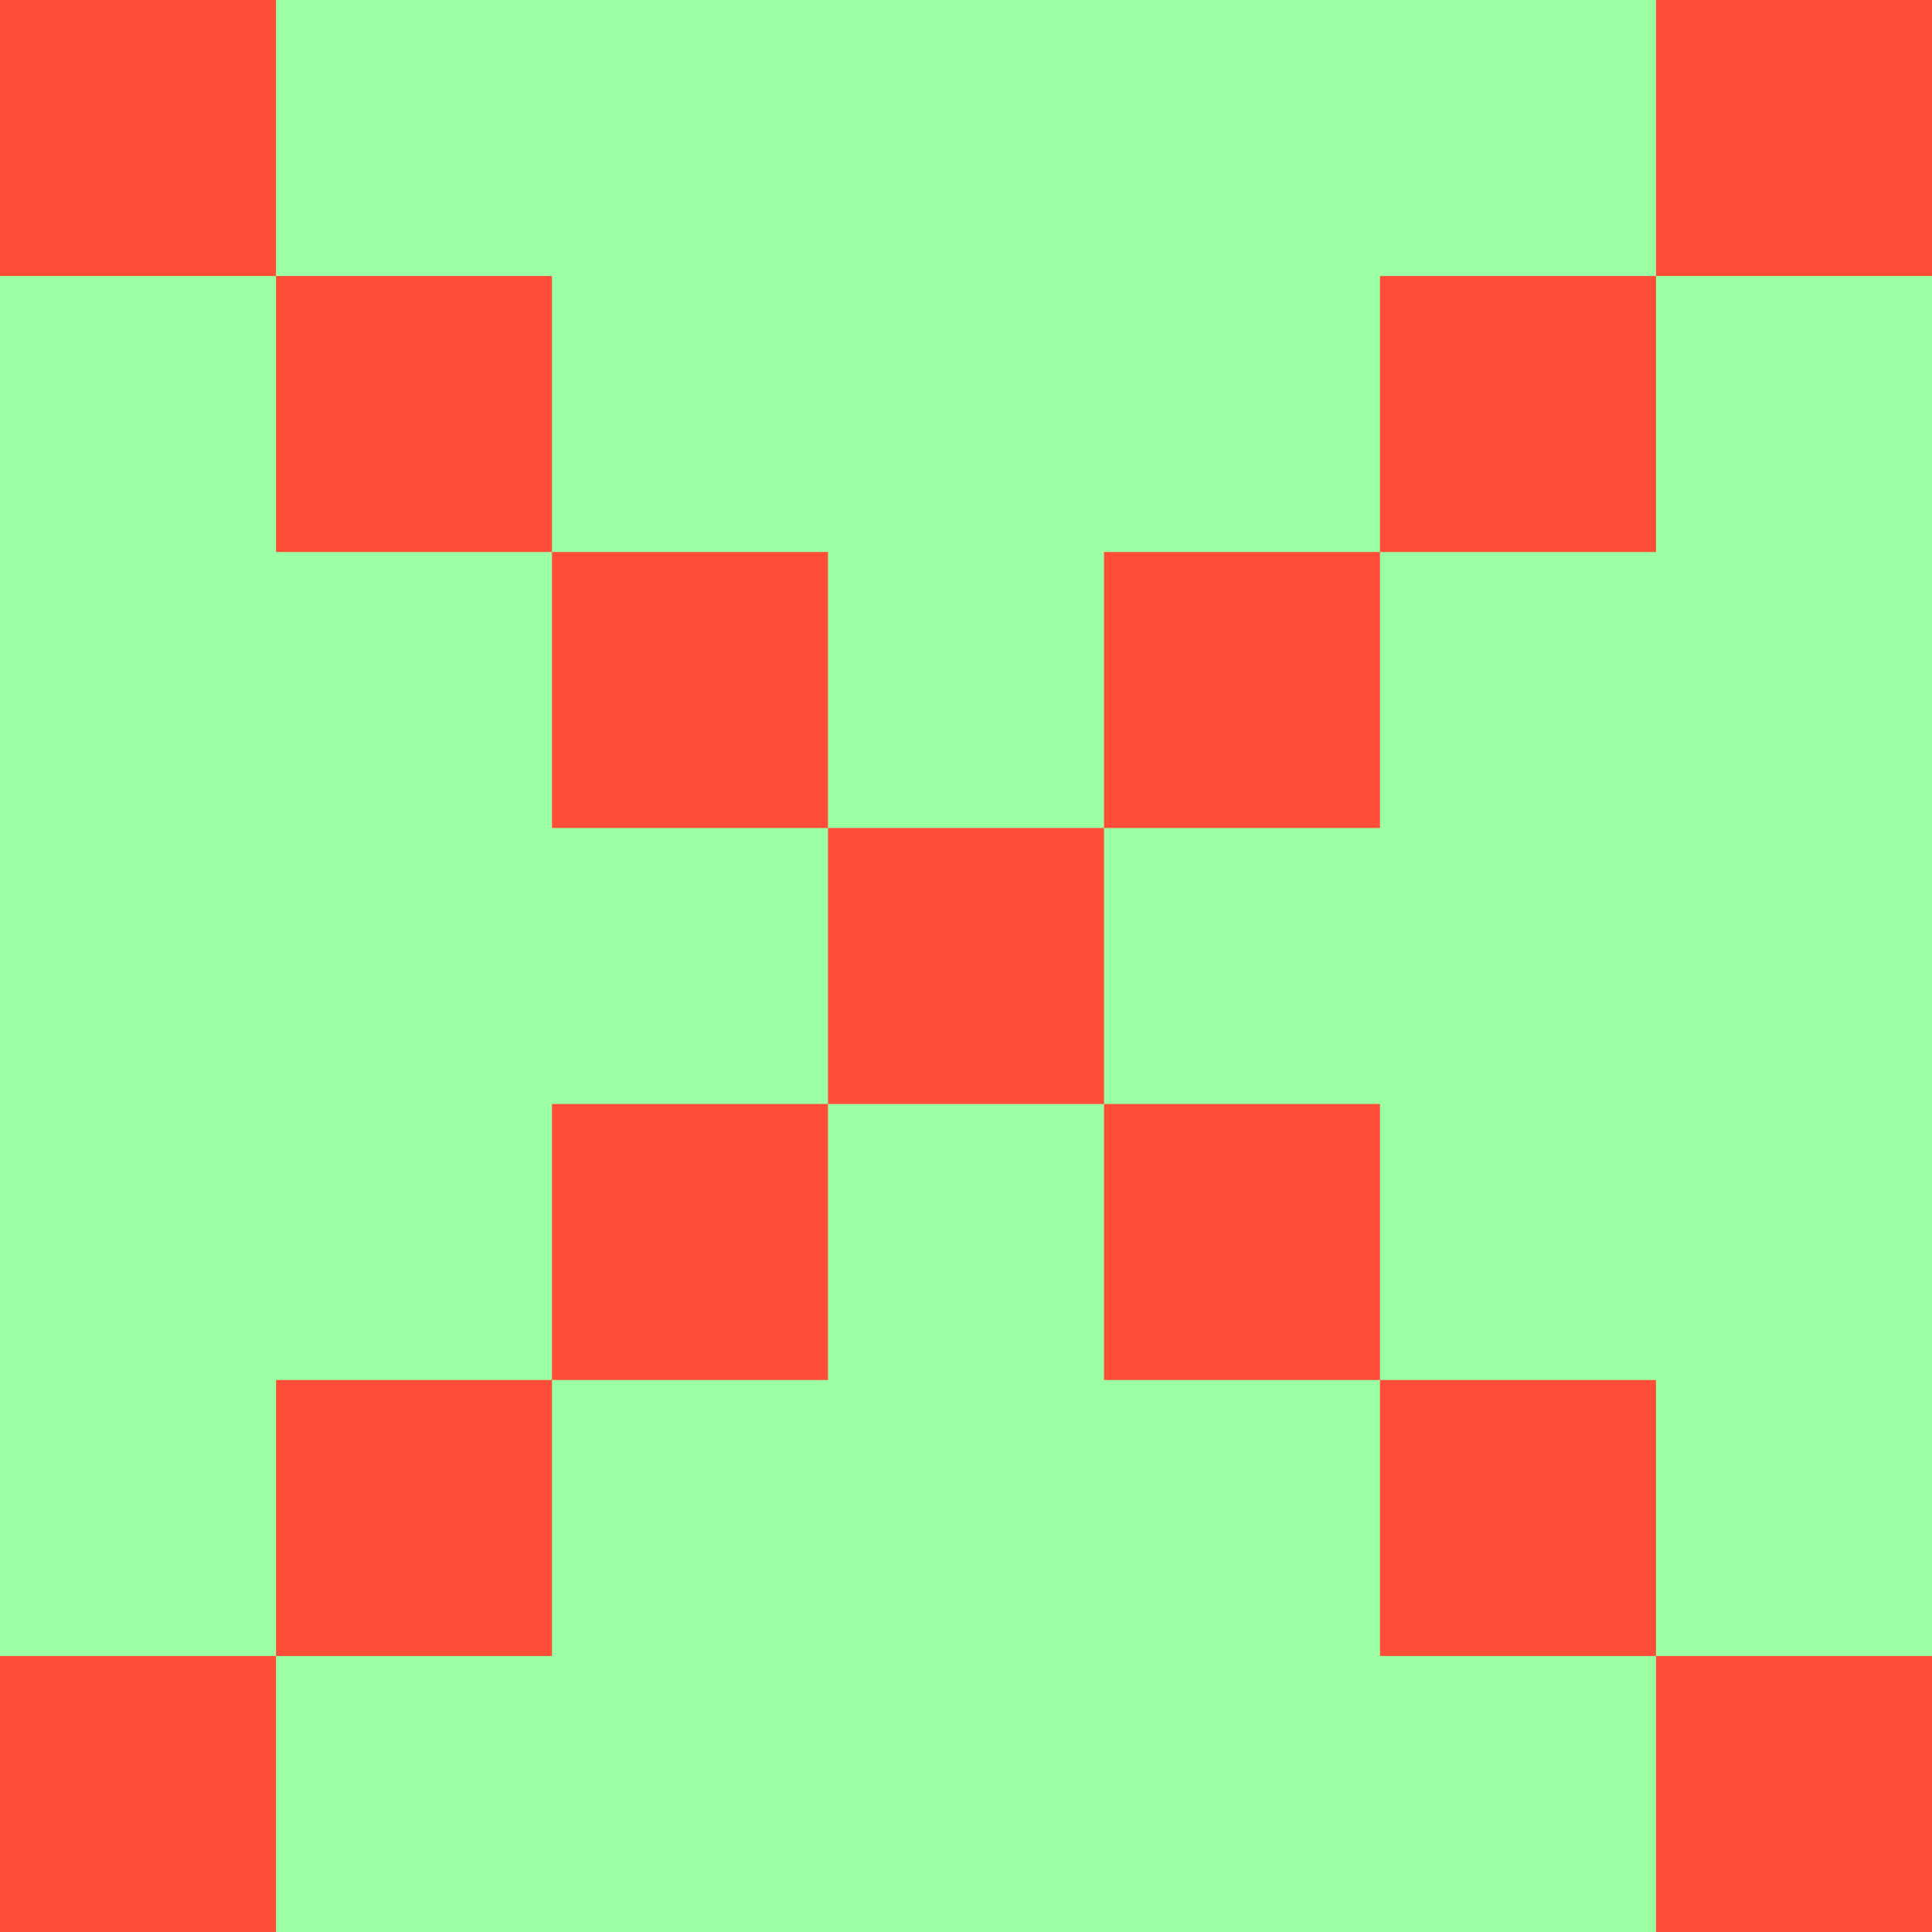 <svg xmlns="http://www.w3.org/2000/svg" viewBox="0 0 140 140"><defs><style>.cls-1{fill:#9cffa3;}.cls-2{fill:#ff4d38;}</style></defs><title>Asset 89</title><g id="Layer_2" data-name="Layer 2"><g id="Layer_1-2" data-name="Layer 1"><rect class="cls-1" width="140" height="140"/><rect class="cls-2" width="20" height="20"/><rect class="cls-2" x="100" y="20" width="20" height="20"/><rect class="cls-2" x="120" width="20" height="20"/><rect class="cls-2" x="80" y="40" width="20" height="20"/><rect class="cls-2" x="20" y="20" width="20" height="20"/><rect class="cls-2" x="40" y="40" width="20" height="20"/><rect class="cls-2" x="60" y="60" width="20" height="20"/><rect class="cls-2" x="40" y="80" width="20" height="20"/><rect class="cls-2" x="20" y="100" width="20" height="20"/><rect class="cls-2" y="120" width="20" height="20"/><rect class="cls-2" x="100" y="100" width="20" height="20"/><rect class="cls-2" x="120" y="120" width="20" height="20"/><rect class="cls-2" x="80" y="80" width="20" height="20"/></g></g></svg>